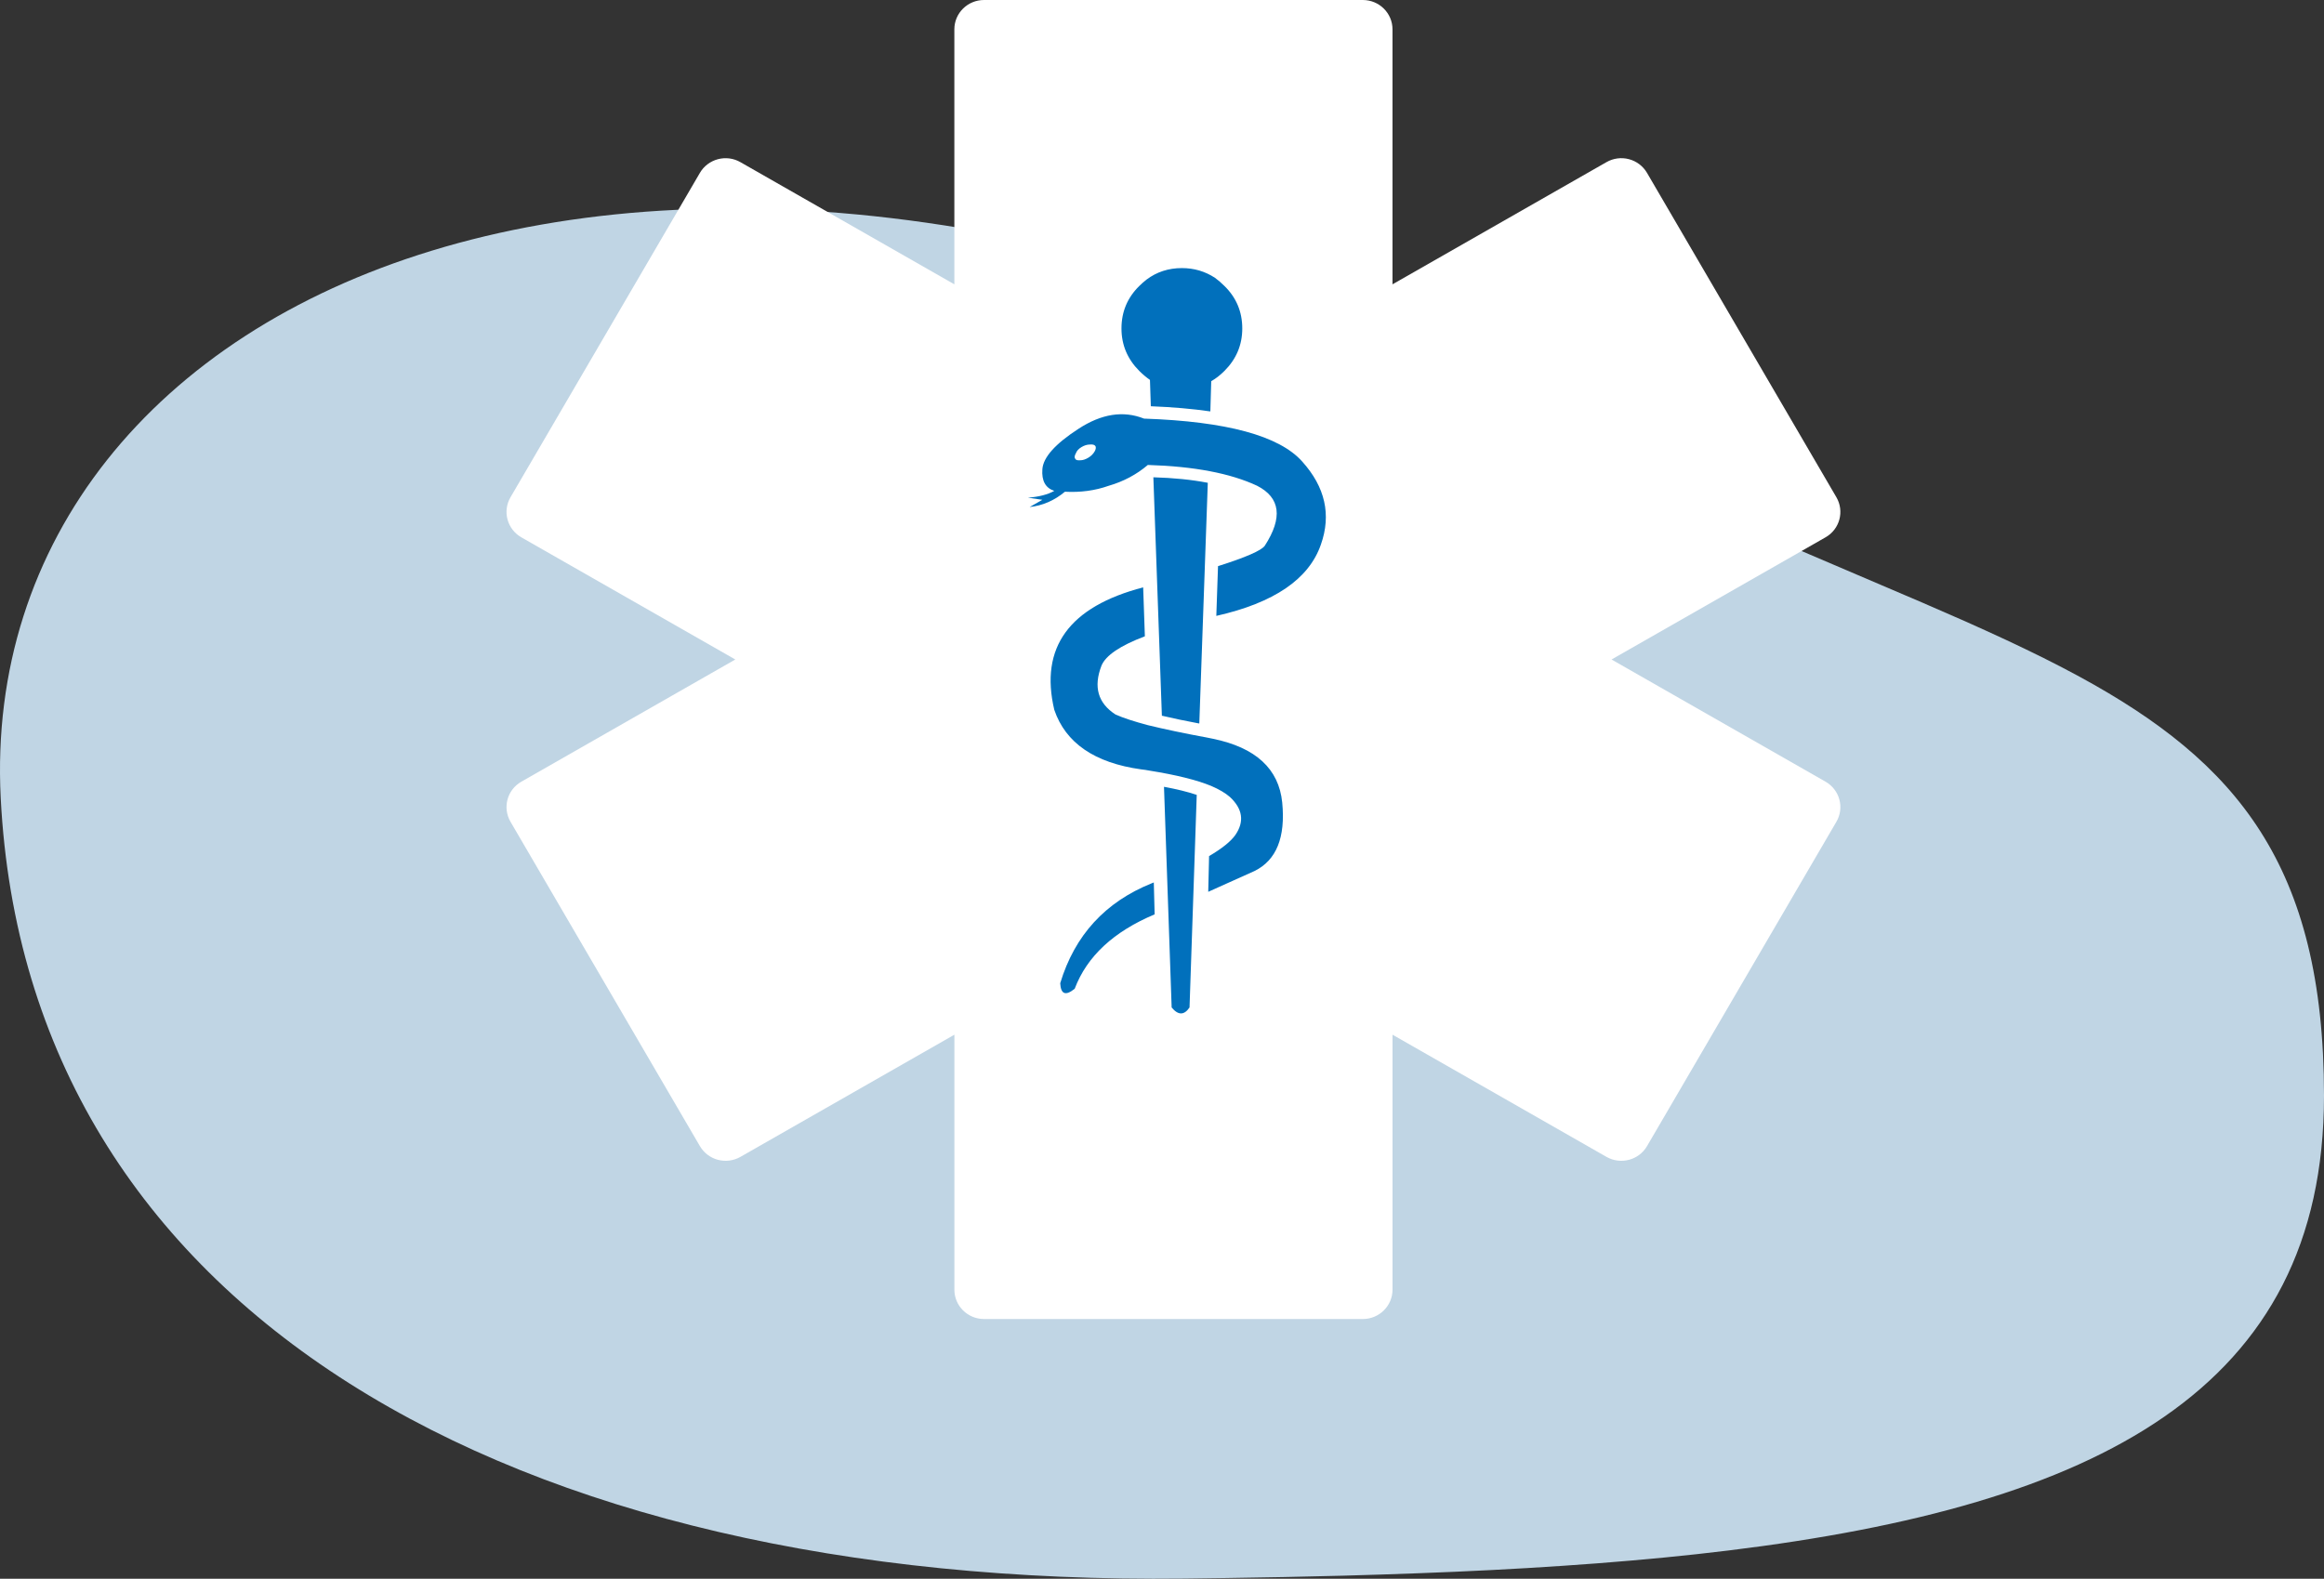 <?xml version="1.0" encoding="UTF-8"?>
<svg width="78px" height="53px" viewBox="0 0 78 53" version="1.1" xmlns="http://www.w3.org/2000/svg" xmlns:xlink="http://www.w3.org/1999/xlink">
    <rect x="0" y="0" width="78" height="53" fill="#333333" stroke="none"/>
    <!-- Generator: sketchtool 63.1 (101010) - https://sketch.com -->
    <title>0C747C25-1E9D-4DE6-8AC6-0F22A168FF15@3x</title>
    <desc>Created with sketchtool.</desc>
    <g id="SEARCH-LANDING" stroke="none" stroke-width="1" fill="none" fill-rule="evenodd">
        <g id="PUBLIC-FC---PLAN-SELECT---FILLED-TILES" transform="translate(-851, -472)" fill-rule="nonzero">
            <g id="Medicare" transform="translate(851, 472)">
                <path d="M52.209,14.664 L51.725,14.415 C22.252,-0.882 -0.85,9.589 0.024,26.786 C0.898,43.984 17.087,53.252 39.754,52.995 L41.105,52.977 L41.105,52.977 L43.1,52.943 L43.1,52.943 L45.054,52.898 L45.054,52.898 L46.333,52.86 L46.333,52.86 L47.593,52.816 L47.593,52.816 L48.834,52.766 L48.834,52.766 L50.055,52.708 L50.055,52.708 L51.256,52.642 L51.256,52.642 L52.436,52.567 L52.436,52.567 L53.595,52.484 L53.595,52.484 L54.732,52.391 L54.732,52.391 L55.848,52.289 C56.216,52.253 56.58,52.215 56.941,52.176 L58.011,52.052 C70.366,50.539 78,46.68 78,36.781 C78,29.034 75.053,25.579 69.795,22.717 L69.202,22.402 L69.202,22.402 L68.589,22.09 L68.589,22.09 L67.958,21.781 L67.958,21.781 L67.309,21.473 L67.309,21.473 L66.641,21.166 L66.641,21.166 L65.955,20.857 L65.955,20.857 L64.53,20.235 L64.53,20.235 L60.257,18.409 L60.257,18.409 L59.004,17.865 L59.004,17.865 L57.714,17.294 L57.714,17.294 L56.835,16.897 L56.835,16.897 L55.94,16.484 L55.94,16.484 L55.03,16.056 L55.03,16.056 L54.105,15.61 L54.105,15.61 L53.164,15.147 L53.164,15.147 L52.209,14.664 L52.209,14.664 Z" id="Oval" fill="#C0D5E4"></path>
                <g id="ICON" transform="translate(17, -0)">
                    <path d="M28.741,44.281 L16.027,44.281 C15.477,44.281 15.032,43.84 15.032,43.297 L15.032,34.736 L7.85,38.838 C7.622,38.968 7.35,39.003 7.095,38.936 C6.84,38.868 6.623,38.703 6.491,38.477 L0.133,27.586 C-0.141,27.115 0.022,26.513 0.498,26.242 L7.679,22.14 L0.498,18.039 C0.269,17.908 0.103,17.693 0.034,17.441 C-0.035,17.189 0.002,16.921 0.133,16.695 L6.491,5.803 C6.622,5.577 6.84,5.413 7.094,5.345 C7.35,5.277 7.621,5.312 7.849,5.443 L15.031,9.545 L15.031,0.984 C15.031,0.441 15.477,0 16.026,0 L28.741,0 C29.29,0 29.736,0.441 29.736,0.984 L29.736,9.545 L36.918,5.443 C37.147,5.312 37.419,5.276 37.673,5.344 C37.929,5.412 38.145,5.576 38.278,5.803 L44.635,16.694 C44.909,17.165 44.747,17.767 44.271,18.038 L37.088,22.14 L44.271,26.242 C44.499,26.373 44.666,26.587 44.734,26.84 C44.803,27.092 44.767,27.361 44.635,27.587 L38.278,38.478 C38.003,38.948 37.396,39.109 36.919,38.838 L29.737,34.736 L29.737,43.297 C29.736,43.84 29.29,44.281 28.741,44.281 Z" id="Shape" fill="#FFFFFF"></path>
                    <path d="M21.725,29.625 C21.696,29.635 21.672,29.644 21.653,29.654 C20.093,30.282 19.07,31.4 18.584,33.008 C18.604,33.379 18.765,33.441 19.07,33.193 C19.479,32.109 20.373,31.276 21.753,30.696 L21.725,29.625 L21.725,29.625 Z M23.709,24.801 C23.661,24.791 23.613,24.782 23.566,24.772 C22.748,24.62 22.067,24.477 21.525,24.344 C21.059,24.22 20.697,24.101 20.44,23.987 C19.85,23.606 19.693,23.059 19.969,22.346 C20.112,22.003 20.597,21.675 21.425,21.361 L21.368,19.719 C18.884,20.366 17.89,21.737 18.385,23.83 C18.765,24.943 19.736,25.61 21.296,25.828 C21.392,25.838 21.487,25.852 21.582,25.871 C22.476,26.014 23.166,26.185 23.652,26.385 C23.918,26.499 24.127,26.623 24.28,26.756 C24.708,27.156 24.77,27.579 24.465,28.027 C24.313,28.245 24.018,28.483 23.58,28.74 L23.552,29.939 C24.17,29.663 24.689,29.43 25.107,29.24 C25.84,28.878 26.149,28.112 26.035,26.942 C25.921,25.809 25.145,25.096 23.709,24.801 L23.709,24.801 Z M25.193,16.308 C25.973,16.708 26.059,17.379 25.45,18.321 C25.336,18.482 24.812,18.711 23.88,19.006 L23.823,20.676 C25.764,20.238 26.934,19.439 27.334,18.278 C27.686,17.279 27.477,16.351 26.706,15.494 C25.935,14.628 24.165,14.148 21.396,14.053 C20.702,13.777 19.969,13.891 19.198,14.395 C18.418,14.9 18.014,15.352 17.985,15.751 C17.956,16.141 18.09,16.384 18.385,16.479 C18.166,16.603 17.871,16.679 17.5,16.708 L17.985,16.779 L17.557,17.022 C17.995,16.974 18.389,16.803 18.741,16.508 C19.265,16.536 19.755,16.47 20.212,16.308 C20.706,16.165 21.144,15.932 21.525,15.609 C23.076,15.656 24.299,15.889 25.193,16.308 L25.193,16.308 Z M19.084,15.395 C19.055,15.356 19.065,15.295 19.113,15.209 C19.141,15.133 19.203,15.066 19.298,15.009 C19.393,14.952 19.488,14.923 19.584,14.923 C19.679,14.914 19.741,14.933 19.769,14.981 C19.788,15.028 19.779,15.085 19.741,15.152 C19.693,15.237 19.622,15.309 19.527,15.366 C19.431,15.423 19.341,15.452 19.255,15.452 C19.16,15.461 19.103,15.442 19.084,15.395 L19.084,15.395 Z M22.324,33.822 C22.543,34.088 22.743,34.088 22.924,33.822 L23.166,26.685 C22.852,26.58 22.486,26.49 22.067,26.414 L22.324,33.822 L22.324,33.822 Z M23.238,24.287 L23.252,24.287 L23.537,16.208 C22.995,16.103 22.386,16.042 21.71,16.023 L21.996,24.03 L22.01,24.03 C22.372,24.116 22.781,24.201 23.238,24.287 L23.238,24.287 Z M23.623,13.81 L23.652,12.797 C23.804,12.711 23.951,12.597 24.094,12.454 C24.494,12.055 24.694,11.579 24.694,11.027 C24.694,10.465 24.494,9.99 24.094,9.599 C23.989,9.495 23.885,9.404 23.78,9.328 C23.447,9.109 23.076,9 22.667,9 C22.219,9 21.825,9.128 21.482,9.385 C21.396,9.452 21.315,9.523 21.239,9.599 C20.84,9.99 20.64,10.465 20.64,11.027 C20.64,11.579 20.84,12.055 21.239,12.454 C21.354,12.568 21.472,12.668 21.596,12.754 L21.625,13.639 L21.639,13.639 C22.362,13.667 23.019,13.725 23.609,13.81 L23.623,13.81 L23.623,13.81 Z" id="Shape" fill="#0170BC"></path>
                </g>
            </g>
        </g>
    </g>
</svg>
